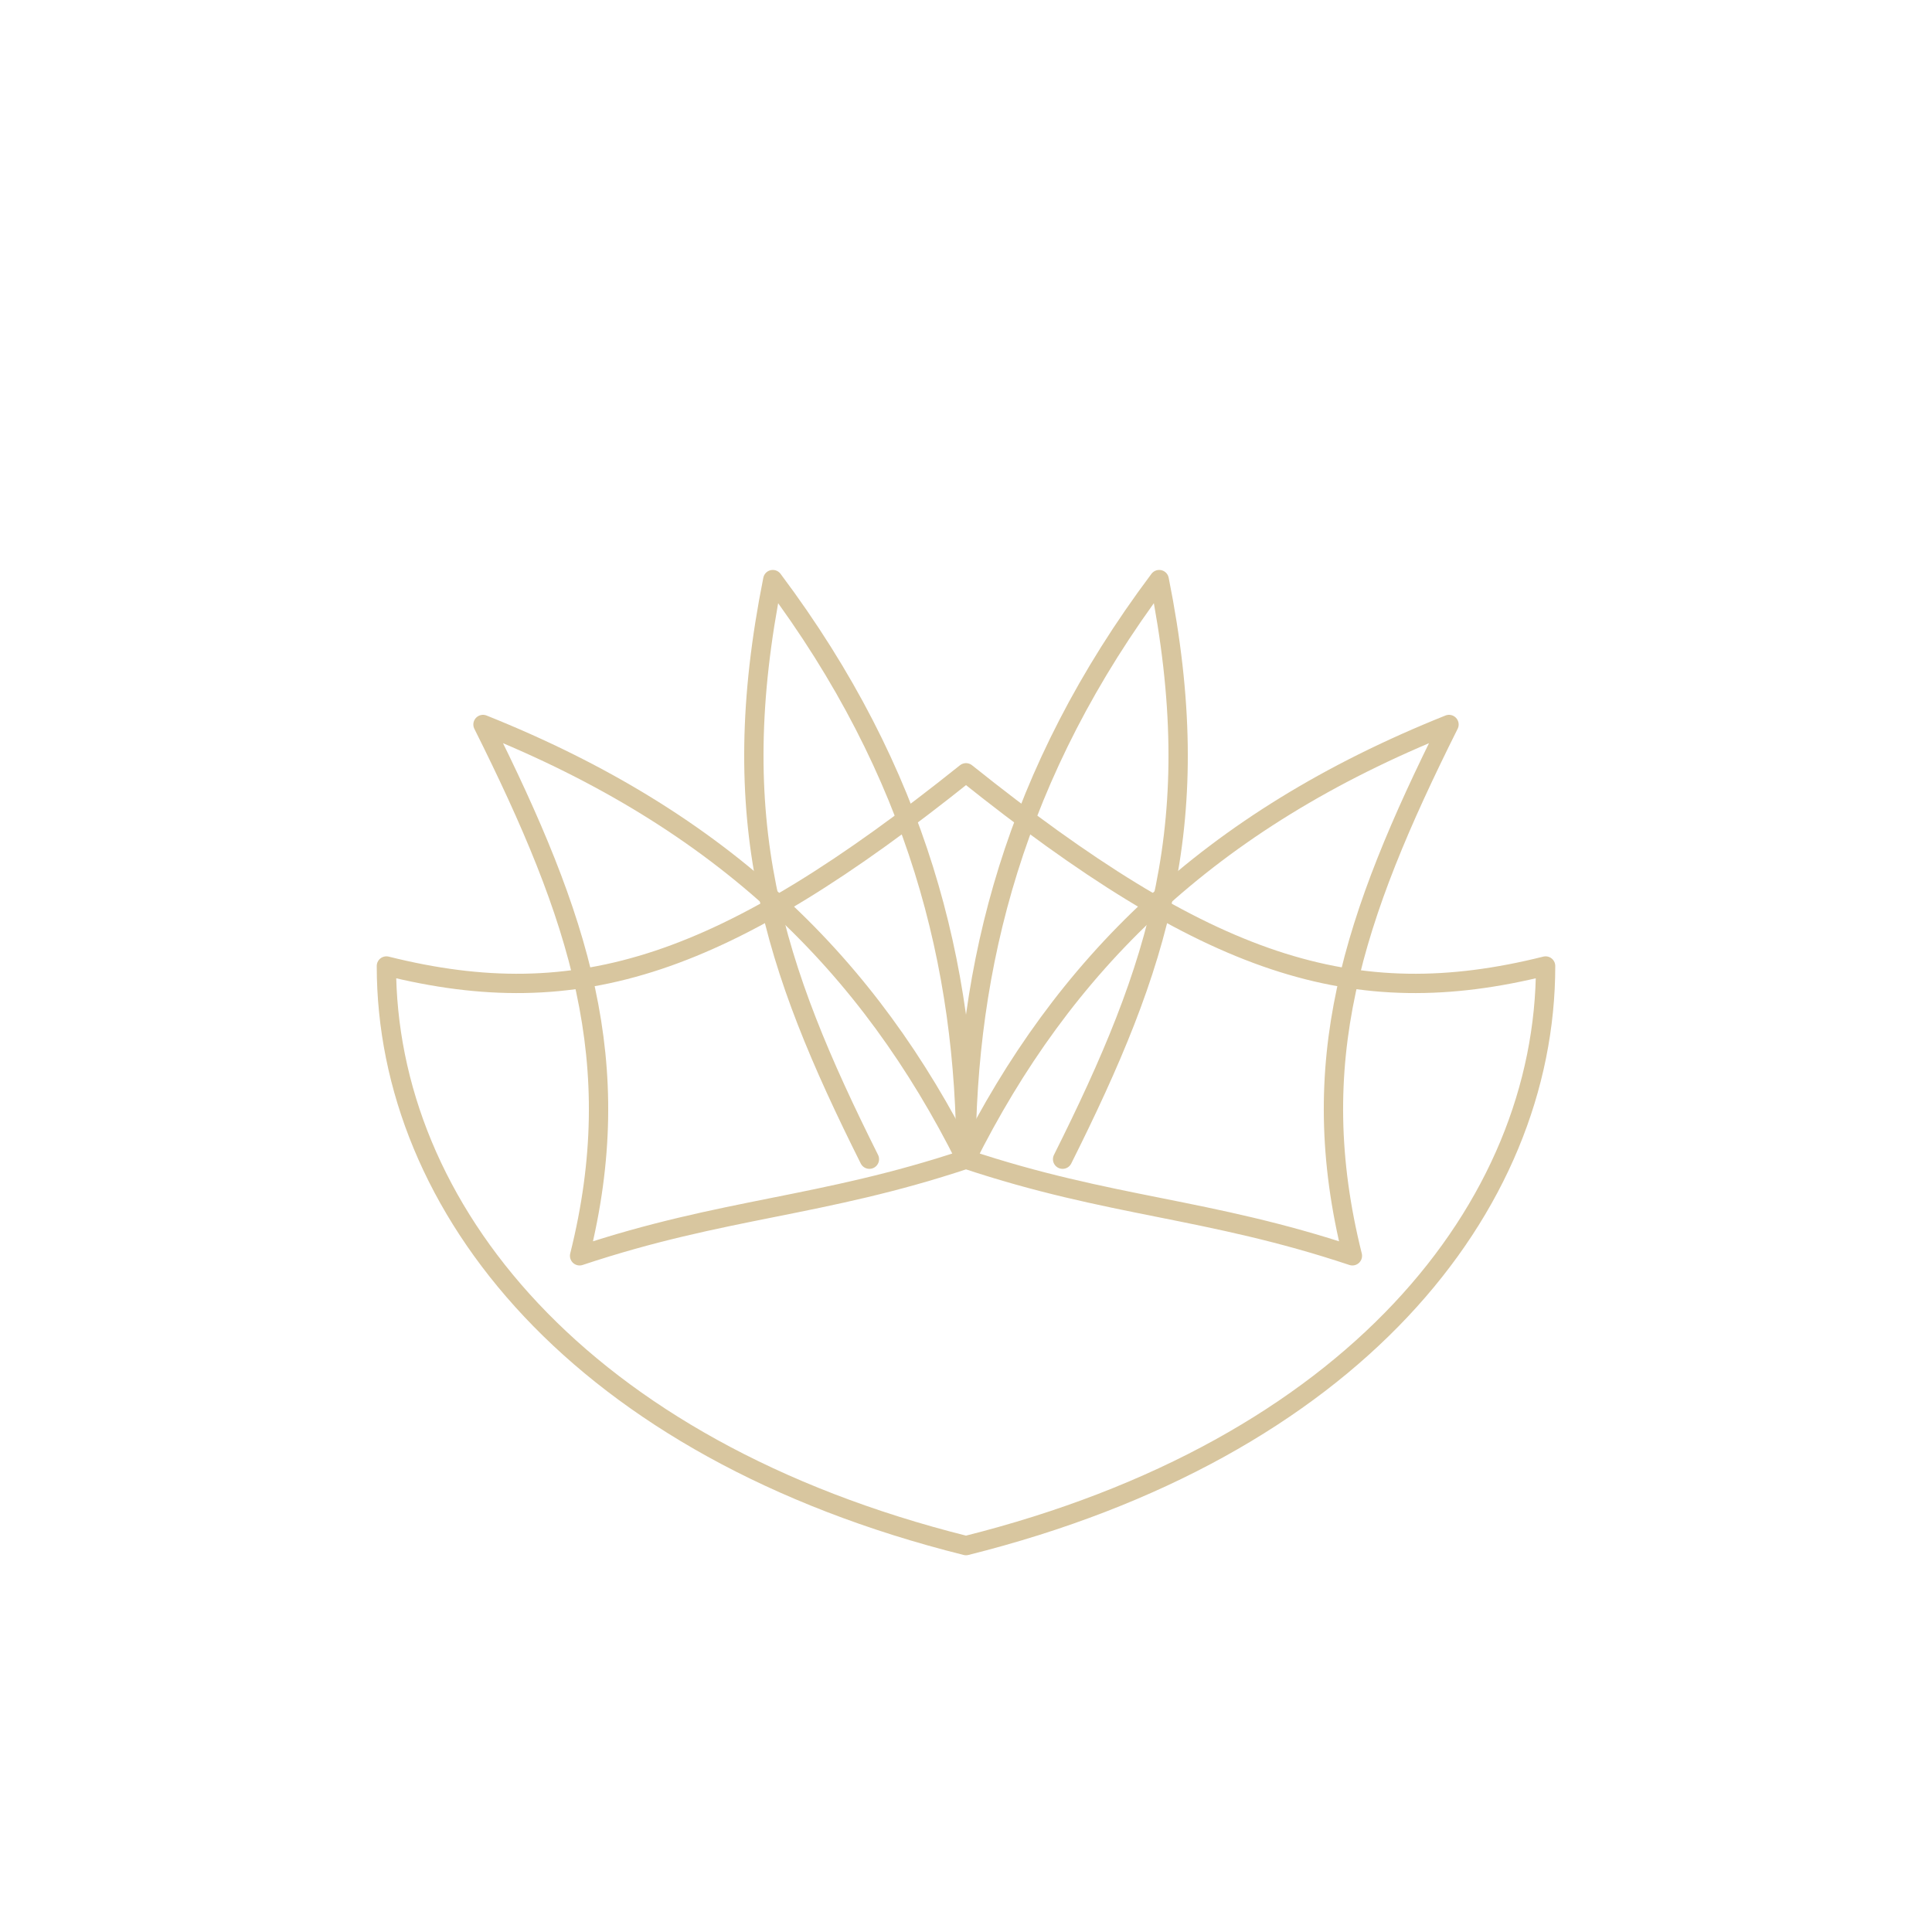 <svg width="200" height="200" viewBox="0 0 200 200" fill="none" xmlns="http://www.w3.org/2000/svg">
<g stroke="#D8C69F" stroke-width="2" stroke-linecap="round" stroke-linejoin="round">
<path d="M100 160c40-10 60-35 60-60-20 5-35 0-60-20-25 20-40 25-60 20 0 25 20 50 60 60z"/>
<path d="M100 120c10-20 25-35 50-45-10 20-15 35-10 55-15-5-25-5-40-10z"/>
<path d="M100 120c-10-20-25-35-50-45 10 20 15 35 10 55 15-5 25-5 40-10z"/>
<path d="M100 120c0-20 5-40 20-60 5 25 0 40-10 60"/>
<path d="M100 120c0-20-5-40-20-60-5 25 0 40 10 60"/>
</g>
</svg>